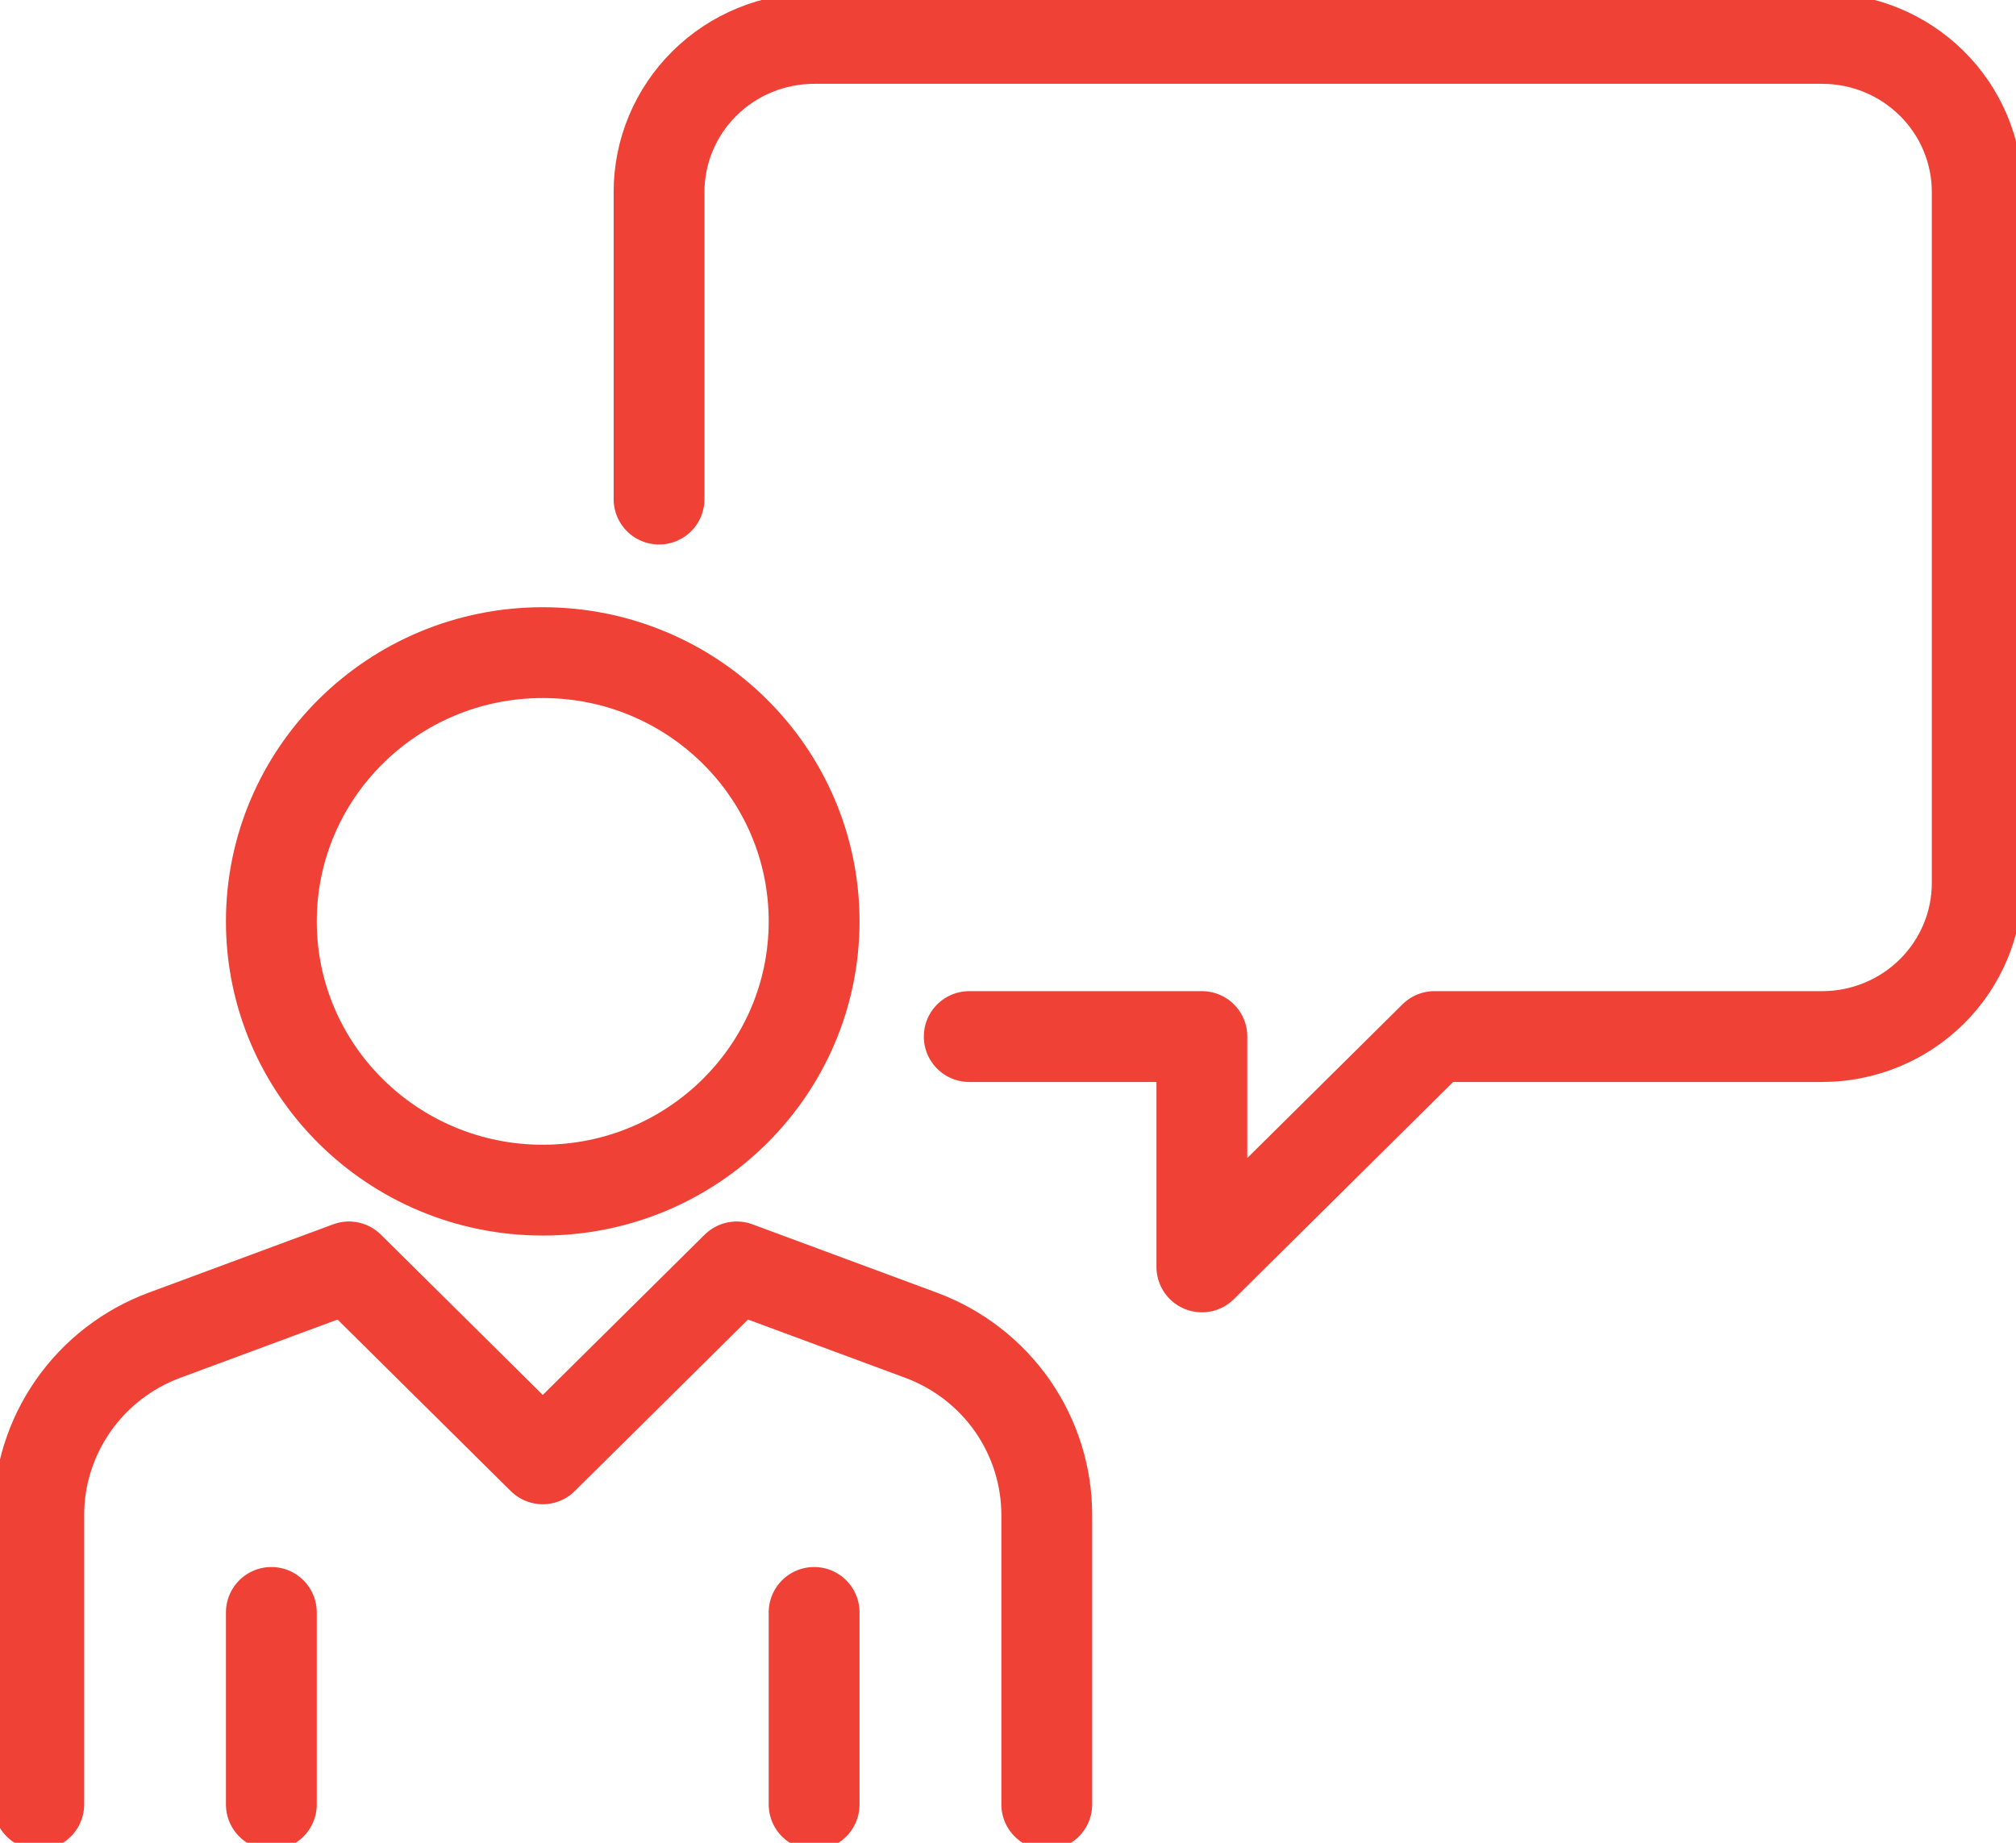<svg width="35" height="32" viewBox="0 0 35 32" fill="none" xmlns="http://www.w3.org/2000/svg">
<g clip-path="url(#clip0_2880:31183)">
<path d="M9.423 20.667C12.025 20.667 14.134 18.577 14.134 16C14.134 13.423 12.025 11.333 9.423 11.333C6.821 11.333 4.711 13.423 4.711 16C4.711 18.577 6.821 20.667 9.423 20.667Z" stroke="#EF4135" stroke-width="1.577" stroke-linejoin="round"/>
<path d="M0.673 31.333V26.313C0.672 25.634 0.88 24.971 1.27 24.412C1.659 23.853 2.212 23.426 2.854 23.187L6.058 22L9.423 25.333L12.789 22L15.992 23.187C16.634 23.426 17.187 23.853 17.577 24.412C17.966 24.971 18.174 25.634 18.173 26.313V31.333" stroke="#EF4135" stroke-width="1.577" stroke-linecap="round" stroke-linejoin="round"/>
<path d="M4.711 31.334V28" stroke="#EF4135" stroke-width="1.577" stroke-linecap="round" stroke-linejoin="round"/>
<path d="M14.134 31.334V28" stroke="#EF4135" stroke-width="1.577" stroke-linecap="round" stroke-linejoin="round"/>
<path d="M16.827 18H20.866V22L24.904 18H31.635C32.349 18 33.033 17.719 33.538 17.219C34.043 16.719 34.327 16.041 34.327 15.333V3.333C34.327 2.626 34.043 1.948 33.538 1.448C33.033 0.948 32.349 0.667 31.635 0.667H14.135C13.421 0.667 12.736 0.948 12.231 1.448C11.726 1.948 11.442 2.626 11.442 3.333V8.667" stroke="#EF4135" stroke-width="1.577" stroke-linecap="round" stroke-linejoin="round"/>
</g>
<defs>
<clipPath id="clip0_2880:31183">
<rect width="35" height="32" fill="white"/>
</clipPath>
</defs>
</svg>
